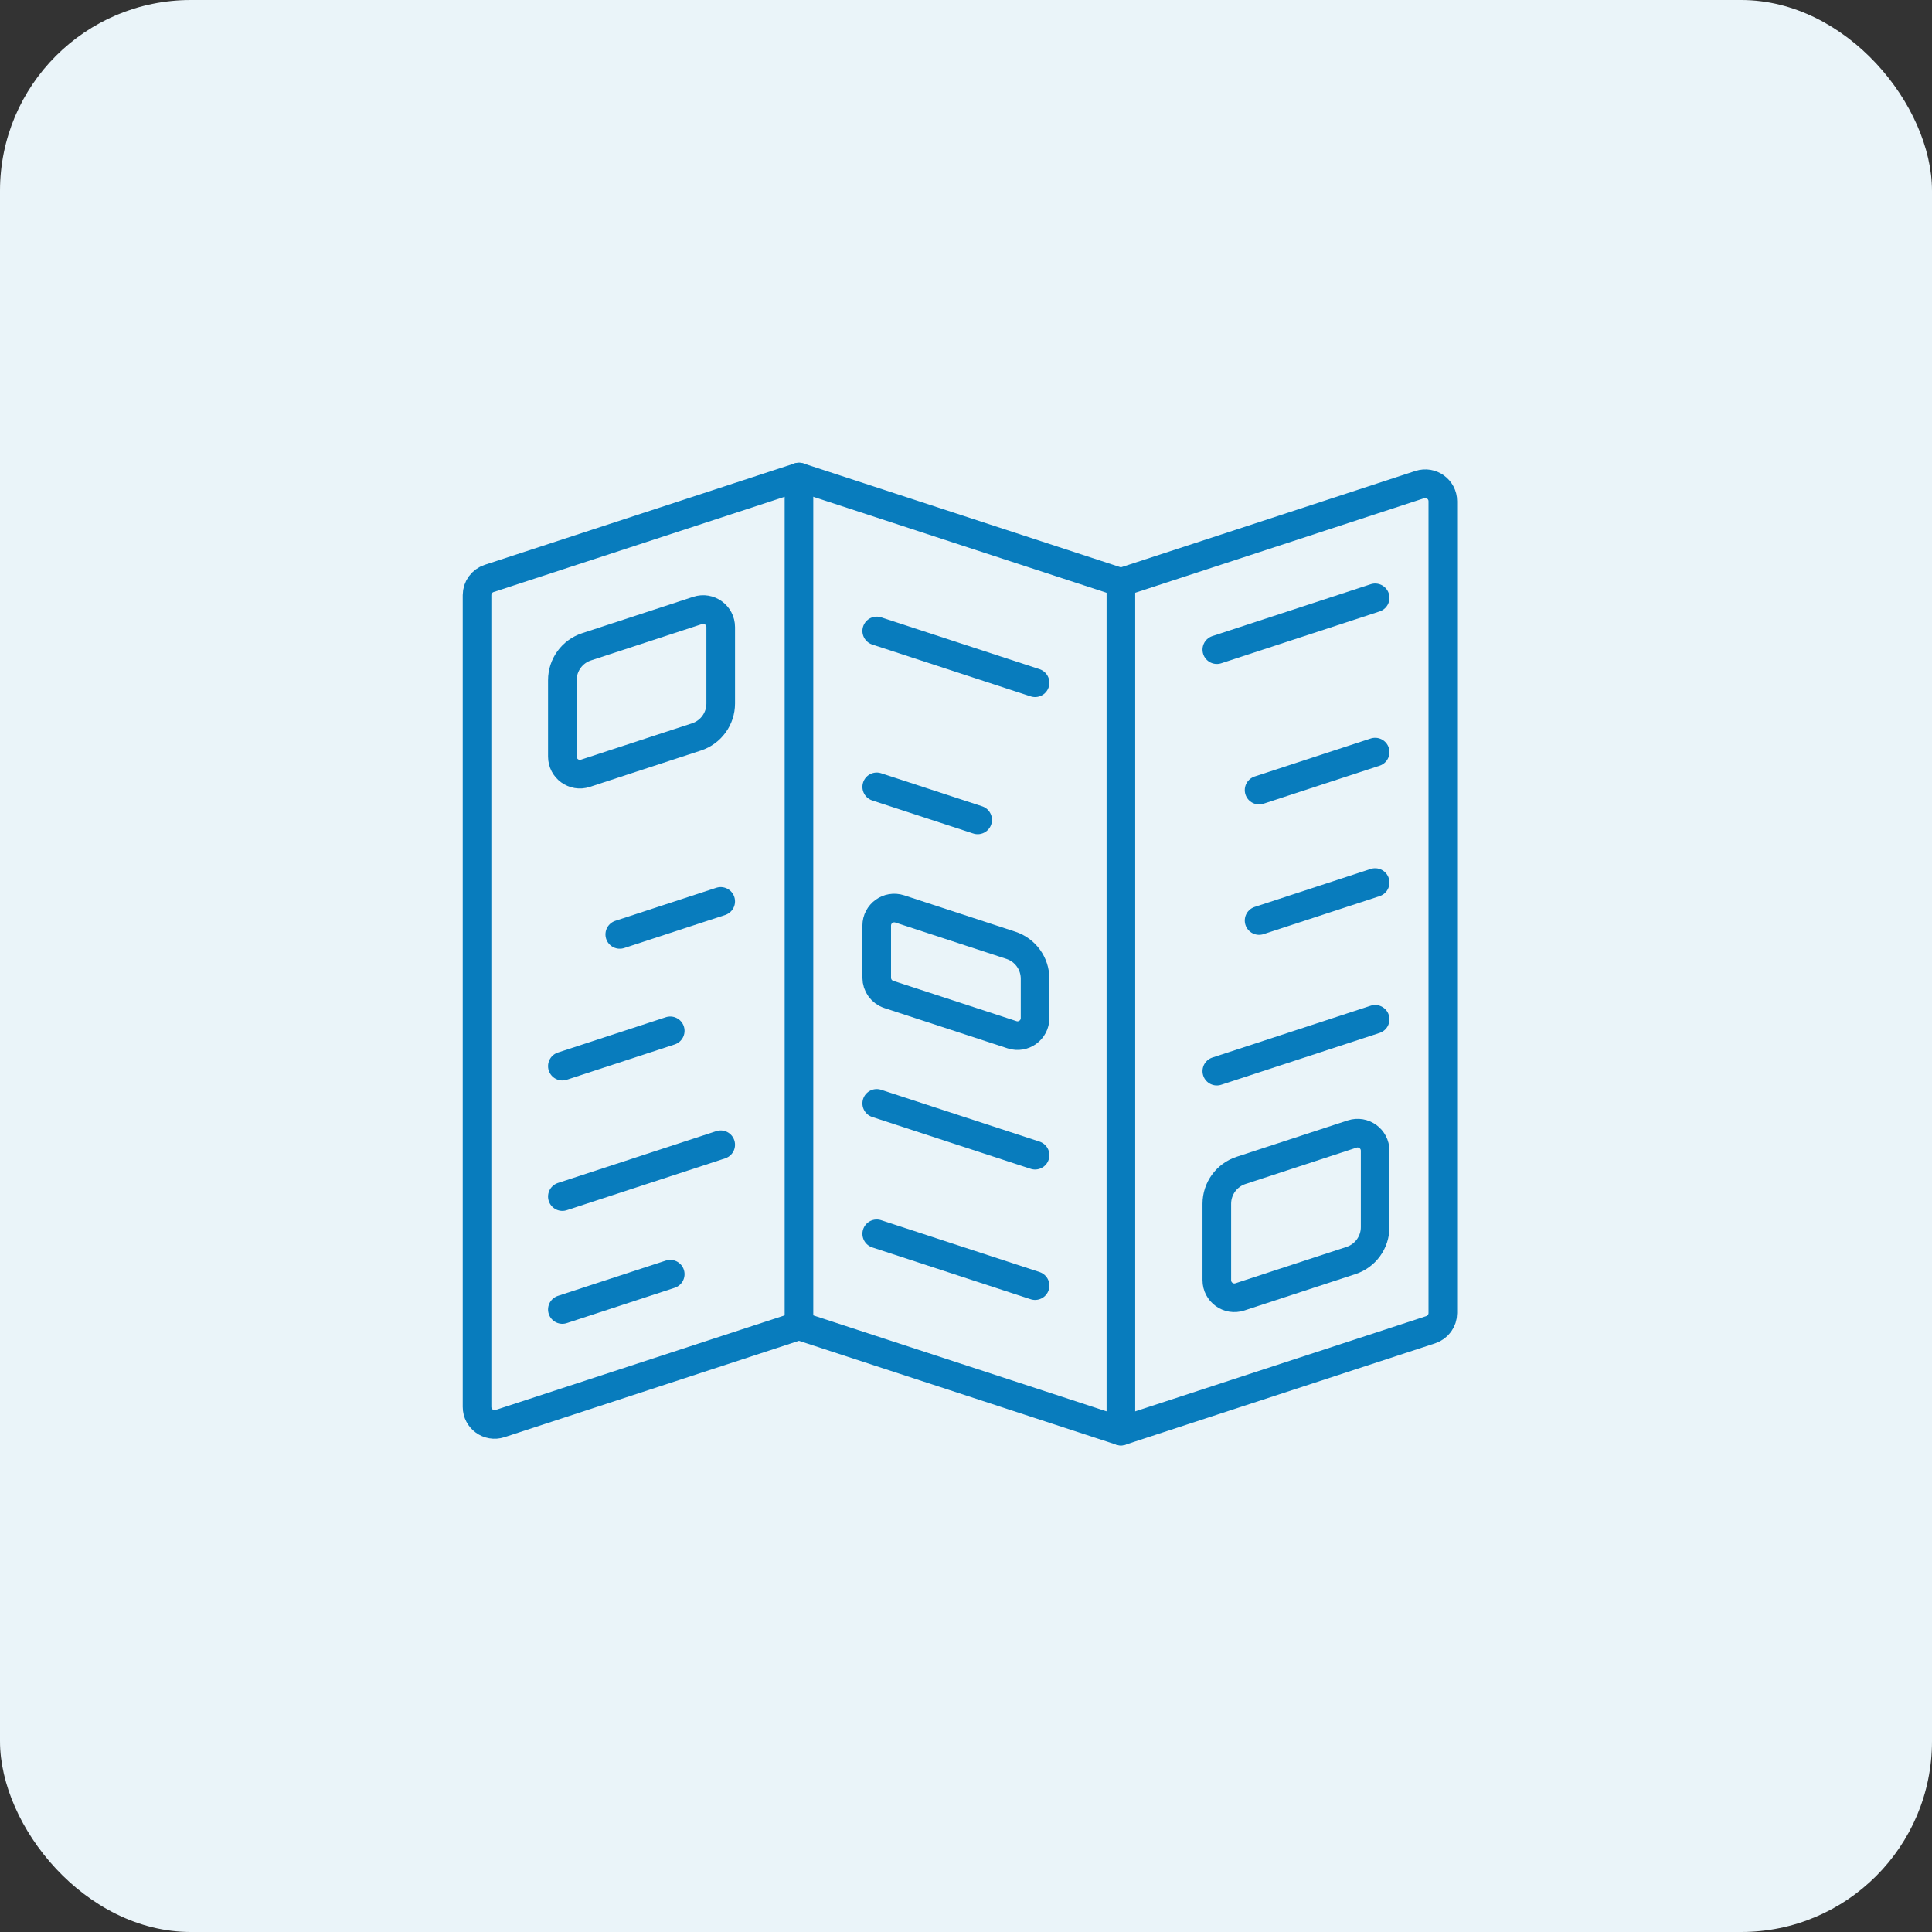 <svg xmlns="http://www.w3.org/2000/svg" width="81" height="81" viewBox="0 0 81 81" fill="none"><rect x="0" y="0" width="81" height="81" fill="#333333" stroke="none"/><rect width="81" height="81" rx="8" fill="#EAF4F9"></rect><path d="M59.984 55.749L46.994 60L33.497 55.583L20.965 59.684C20.489 59.84 20 59.485 20 58.984V24.951C20 24.632 20.205 24.35 20.507 24.251L33.497 20L46.994 24.417L59.526 20.316C60.002 20.16 60.491 20.515 60.491 21.016V55.049C60.491 55.368 60.286 55.65 59.984 55.749Z" stroke="#087CBD" stroke-width="1.2" stroke-miterlimit="10" stroke-linecap="round" stroke-linejoin="round"></path><path d="M33.497 20V55.583" stroke="#087CBD" stroke-width="1.2" stroke-miterlimit="10" stroke-linecap="round" stroke-linejoin="round"></path><path d="M46.994 24.417V60" stroke="#087CBD" stroke-width="1.2" stroke-miterlimit="10" stroke-linecap="round" stroke-linejoin="round"></path><path d="M29.201 30.895L24.542 32.42C24.066 32.576 23.577 32.221 23.577 31.72V28.516C23.577 27.879 23.986 27.315 24.592 27.117L29.251 25.592C29.727 25.436 30.216 25.791 30.216 26.291V29.495C30.216 30.132 29.806 30.697 29.201 30.895Z" stroke="#087CBD" stroke-width="1.2" stroke-miterlimit="10" stroke-linecap="round" stroke-linejoin="round"></path><path d="M25.984 39.176L30.216 37.791" stroke="#087CBD" stroke-width="1.2" stroke-miterlimit="10" stroke-linecap="round" stroke-linejoin="round"></path><path d="M23.577 44.698L28.1 43.218" stroke="#087CBD" stroke-width="1.2" stroke-miterlimit="10" stroke-linecap="round" stroke-linejoin="round"></path><path d="M23.577 50.167L30.216 47.994" stroke="#087CBD" stroke-width="1.2" stroke-miterlimit="10" stroke-linecap="round" stroke-linejoin="round"></path><path d="M23.577 54.901L28.1 53.421" stroke="#087CBD" stroke-width="1.2" stroke-miterlimit="10" stroke-linecap="round" stroke-linejoin="round"></path><path d="M42.43 43.382L37.264 41.692C36.961 41.593 36.757 41.31 36.757 40.992V38.807C36.757 38.306 37.246 37.952 37.722 38.107L42.381 39.632C42.986 39.83 43.396 40.395 43.396 41.032V42.683C43.396 43.184 42.906 43.538 42.43 43.382V43.382Z" stroke="#087CBD" stroke-width="1.2" stroke-miterlimit="10" stroke-linecap="round" stroke-linejoin="round"></path><path d="M40.989 34.374L36.757 32.989" stroke="#087CBD" stroke-width="1.2" stroke-miterlimit="10" stroke-linecap="round" stroke-linejoin="round"></path><path d="M43.396 28.625L36.757 26.452" stroke="#087CBD" stroke-width="1.2" stroke-miterlimit="10" stroke-linecap="round" stroke-linejoin="round"></path><path d="M43.396 48.432L36.757 46.26" stroke="#087CBD" stroke-width="1.2" stroke-miterlimit="10" stroke-linecap="round" stroke-linejoin="round"></path><path d="M43.396 53.901L36.757 51.728" stroke="#087CBD" stroke-width="1.2" stroke-miterlimit="10" stroke-linecap="round" stroke-linejoin="round"></path><path d="M52.03 49.07L56.689 47.545C57.165 47.389 57.654 47.744 57.654 48.245V51.449C57.654 52.086 57.245 52.65 56.64 52.848L51.981 54.373C51.505 54.529 51.016 54.174 51.016 53.673V50.469C51.016 49.833 51.425 49.268 52.03 49.07Z" stroke="#087CBD" stroke-width="1.2" stroke-miterlimit="10" stroke-linecap="round" stroke-linejoin="round"></path><path d="M57.654 42.735L51.016 44.908" stroke="#087CBD" stroke-width="1.2" stroke-miterlimit="10" stroke-linecap="round" stroke-linejoin="round"></path><path d="M57.654 37.001L52.788 38.594" stroke="#087CBD" stroke-width="1.2" stroke-miterlimit="10" stroke-linecap="round" stroke-linejoin="round"></path><path d="M57.654 31.532L52.788 33.125" stroke="#087CBD" stroke-width="1.2" stroke-miterlimit="10" stroke-linecap="round" stroke-linejoin="round"></path><path d="M57.654 25.064L51.016 27.237" stroke="#087CBD" stroke-width="1.2" stroke-miterlimit="10" stroke-linecap="round" stroke-linejoin="round"></path></svg>